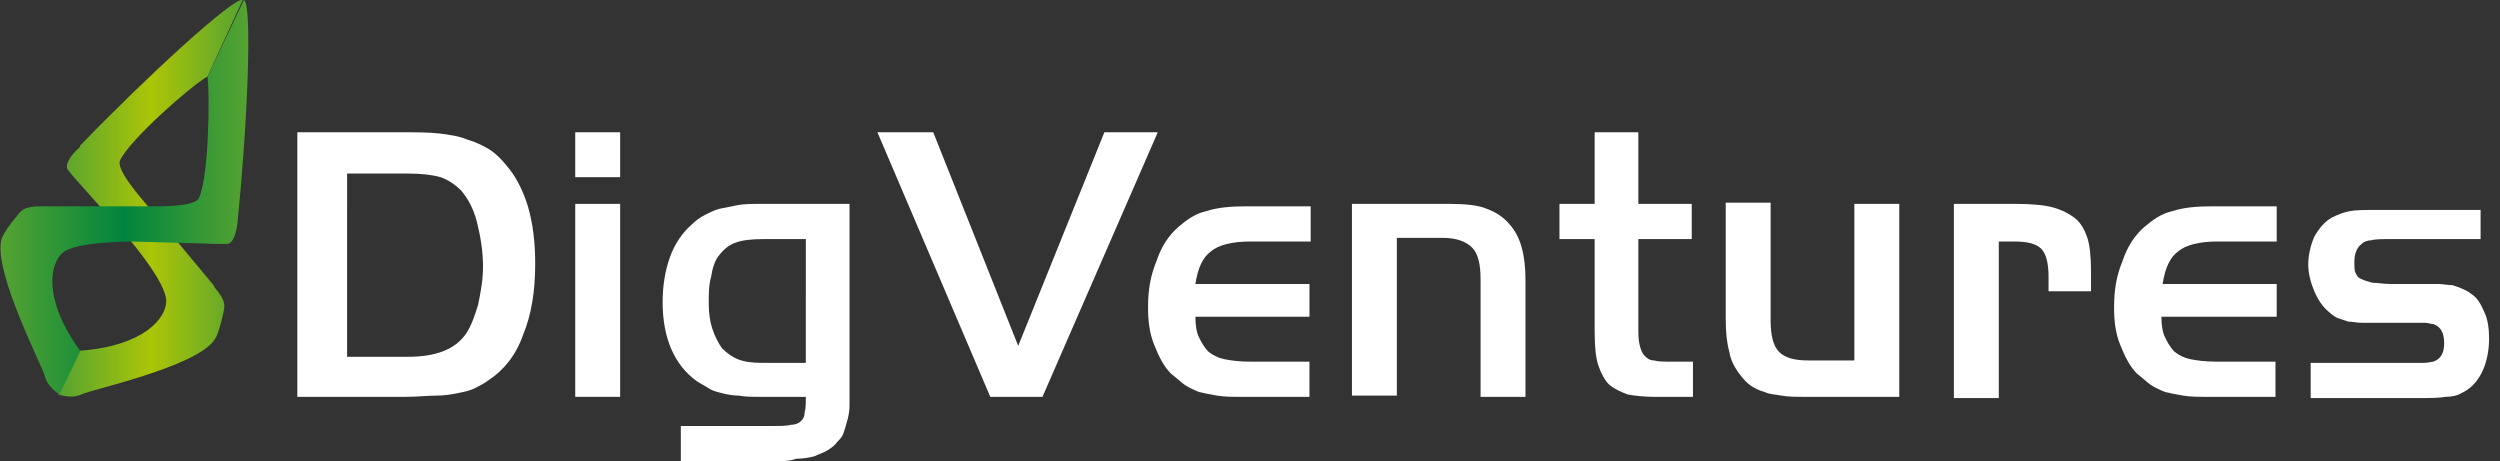<?xml version="1.0" encoding="utf-8"?>
<!-- Generator: Adobe Illustrator 18.1.1, SVG Export Plug-In . SVG Version: 6.00 Build 0)  -->
<svg version="1.1" id="Layer_1" xmlns="http://www.w3.org/2000/svg" xmlns:xlink="http://www.w3.org/1999/xlink" x="0px" y="0px"
	 width="206px" height="38px" viewBox="0 0 206 38" enable-background="new 0 0 206 38" xml:space="preserve">
<rect x="0" y="0" width="206" height="38" fill="#333333" stroke="none"/>
<g>
	<g>
		<path fill="#FFFFFF" d="M33.2,10.9c1.1,0,2.1,0,3,0.1c0.8,0.1,1.6,0.2,2.3,0.5c0.7,0.2,1.3,0.5,1.8,0.8c0.5,0.3,1,0.8,1.4,1.3
			c0.8,0.9,1.4,2.1,1.8,3.4c0.4,1.4,0.6,2.9,0.6,4.7c0,2.3-0.3,4.2-1,5.9c-0.6,1.7-1.6,2.9-2.8,3.7c-0.4,0.3-0.8,0.5-1.2,0.7
			c-0.4,0.2-0.9,0.3-1.4,0.4c-0.5,0.1-1.1,0.2-1.8,0.2c-0.7,0-1.5,0.1-2.5,0.1h-8.9V10.9H33.2z M28.5,29.4h5.1
			c2.3,0,3.9-0.6,4.8-1.9c0.4-0.6,0.7-1.4,1-2.4c0.2-1,0.4-2,0.4-3.1c0-1.3-0.2-2.5-0.5-3.7c-0.3-1.2-0.8-2-1.3-2.6
			c-0.5-0.5-1.1-0.9-1.7-1.1c-0.7-0.2-1.6-0.3-2.7-0.3h-5V29.4z"/>
		<path fill="#FFFFFF" d="M47.4,10.9h3.7v3.7h-3.7V10.9z M51.1,16.8v15.9h-3.7V16.8H51.1z"/>
		<path fill="#FFFFFF" d="M70,31.6c0,0.7,0,1.3,0,1.8c0,0.5-0.1,1-0.2,1.3c-0.1,0.4-0.2,0.7-0.3,1c-0.1,0.3-0.3,0.5-0.5,0.7
			c-0.2,0.3-0.5,0.5-0.8,0.7c-0.3,0.2-0.7,0.3-1.1,0.5c-0.4,0.1-0.9,0.2-1.5,0.2C65.1,38,64.5,38,63.7,38h-7.6v-2.9h7.7
			c0.6,0,1,0,1.4-0.1c0.3,0,0.6-0.1,0.8-0.3c0.2-0.2,0.3-0.4,0.3-0.7c0.1-0.3,0.1-0.8,0.1-1.3h-3.7c-0.7,0-1.3,0-1.8-0.1
			c-0.5,0-1-0.1-1.4-0.2c-0.4-0.1-0.8-0.2-1.1-0.4c-0.3-0.2-0.7-0.4-1-0.6c-1.8-1.3-2.8-3.5-2.8-6.5c0-1.3,0.2-2.6,0.6-3.7
			c0.4-1.1,1-2,1.8-2.7c0.3-0.3,0.7-0.6,1.1-0.8c0.4-0.2,0.8-0.4,1.2-0.5c0.5-0.1,1-0.2,1.5-0.3c0.6-0.1,1.2-0.1,1.9-0.1H70V31.6z
			 M62.9,19.7c-1,0-1.8,0.1-2.3,0.3c-0.6,0.2-1,0.6-1.4,1.1c-0.3,0.4-0.5,1-0.6,1.7c-0.2,0.7-0.2,1.4-0.2,2.2c0,0.8,0.1,1.5,0.3,2.1
			c0.2,0.6,0.5,1.2,0.8,1.6c0.4,0.4,0.8,0.7,1.3,0.9c0.5,0.2,1.1,0.3,2,0.3h3.6V19.7H62.9z"/>
		<path fill="#FFFFFF" d="M85.9,32.7h-4.3l-9.3-21.8h4.6l7,17.6l7.1-17.6h4.4L85.9,32.7z"/>
		<path fill="#FFFFFF" d="M107.9,26.1h-9.4c0,0.7,0.1,1.3,0.3,1.7c0.2,0.4,0.4,0.8,0.8,1.2c0.4,0.3,0.8,0.5,1.3,0.6
			c0.5,0.1,1.2,0.2,2.1,0.2h4.9v2.9h-5.6c-0.7,0-1.4,0-2-0.1c-0.6-0.1-1.1-0.2-1.5-0.3c-0.5-0.2-0.9-0.4-1.2-0.6
			c-0.4-0.3-0.7-0.6-1.1-0.9c-0.6-0.6-1-1.4-1.4-2.4c-0.4-1-0.5-2-0.5-3.1c0-1.4,0.2-2.6,0.7-3.8c0.4-1.2,1-2.1,1.8-2.8
			c0.7-0.6,1.4-1.1,2.3-1.3c0.9-0.3,2-0.4,3.3-0.4h5.3v2.9H103c-1.5,0-2.6,0.3-3.2,0.8c-0.7,0.5-1.1,1.4-1.3,2.7h9.4V26.1z"/>
		<path fill="#FFFFFF" d="M119.4,16.8c1.3,0,2.4,0.1,3.1,0.4c0.8,0.3,1.4,0.7,1.9,1.3c0.9,1,1.3,2.5,1.3,4.6v9.6h-3.7V23
			c0-1.2-0.2-2.1-0.7-2.6c-0.5-0.5-1.3-0.8-2.4-0.8h-3.8v13h-3.7V16.8H119.4z"/>
		<path fill="#FFFFFF" d="M131.3,10.9h3.7v5.9h4.4v2.9h-4.4v7.2c0,0.6,0,1.1,0.1,1.5c0.1,0.4,0.2,0.7,0.4,0.9
			c0.2,0.2,0.4,0.4,0.8,0.4c0.3,0.1,0.8,0.1,1.4,0.1h1.8v2.9h-3.1c-1,0-1.8-0.1-2.3-0.2c-0.5-0.2-1-0.4-1.5-0.8
			c-0.4-0.4-0.7-1-0.9-1.6c-0.2-0.6-0.3-1.5-0.3-2.7v-7.7h-2.9v-2.9h2.9V10.9z"/>
		<path fill="#FFFFFF" d="M152.8,16.8h3.7v15.9h-7.7c-0.8,0-1.4,0-2-0.1c-0.5-0.1-1-0.1-1.4-0.3c-0.4-0.1-0.8-0.3-1.1-0.5
			c-0.3-0.2-0.6-0.5-0.9-0.9c-0.4-0.5-0.8-1.2-0.9-1.9c-0.2-0.7-0.3-1.6-0.3-2.7v-9.6h3.7v9.7c0,1.2,0.2,2.1,0.7,2.6
			c0.5,0.5,1.3,0.7,2.4,0.7h3.8V16.8z"/>
		<path fill="#FFFFFF" d="M166.1,16.8c1.3,0,2.4,0.1,3.1,0.3c0.7,0.2,1.3,0.5,1.8,0.9c0.5,0.4,0.8,1,1,1.6c0.2,0.6,0.3,1.6,0.3,2.8
			V24h-3.5v-1.2c0-1.1-0.2-1.9-0.6-2.3c-0.4-0.4-1.1-0.6-2.2-0.6h-1.3v12.9h-3.7V16.8H166.1z"/>
		<path fill="#FFFFFF" d="M187.5,26.1h-9.4c0,0.7,0.1,1.3,0.3,1.7c0.2,0.4,0.4,0.8,0.8,1.2c0.4,0.3,0.8,0.5,1.3,0.6
			c0.5,0.1,1.2,0.2,2.1,0.2h4.9v2.9h-5.6c-0.7,0-1.4,0-2-0.1c-0.6-0.1-1.1-0.2-1.5-0.3c-0.5-0.2-0.9-0.4-1.2-0.6
			c-0.4-0.3-0.7-0.6-1.1-0.9c-0.6-0.6-1-1.4-1.4-2.4c-0.4-1-0.5-2-0.5-3.1c0-1.4,0.2-2.6,0.7-3.8c0.4-1.2,1-2.1,1.8-2.8
			c0.7-0.6,1.4-1.1,2.3-1.3c0.9-0.3,2-0.4,3.3-0.4h5.3v2.9h-4.9c-1.5,0-2.6,0.3-3.2,0.8c-0.7,0.5-1.1,1.4-1.3,2.7h9.4V26.1z"/>
		<path fill="#FFFFFF" d="M204.5,19.7h-7.4c-0.8,0-1.4,0-1.7,0.1c-0.3,0-0.6,0.1-0.8,0.3c-0.4,0.3-0.6,0.8-0.6,1.5
			c0,0.4,0,0.7,0.1,0.9c0.1,0.2,0.2,0.4,0.5,0.5c0.2,0.1,0.5,0.2,0.9,0.3c0.4,0,0.9,0.1,1.5,0.1h2.3c0.6,0,1.1,0,1.6,0
			c0.4,0,0.8,0.1,1.2,0.1c0.3,0.1,0.6,0.2,0.8,0.3c0.2,0.1,0.5,0.2,0.7,0.4c0.5,0.3,0.8,0.8,1.1,1.5c0.3,0.6,0.4,1.4,0.4,2.2
			c0,1-0.2,2-0.6,2.8c-0.4,0.8-1,1.4-1.7,1.7c-0.3,0.2-0.8,0.3-1.3,0.3c-0.5,0.1-1.3,0.1-2.4,0.1h-8.7v-2.9h7.7c0.7,0,1.2,0,1.6,0
			c0.4,0,0.7-0.1,0.8-0.1c0.6-0.2,0.9-0.7,0.9-1.5c0-0.9-0.3-1.4-0.9-1.6c-0.2,0-0.4-0.1-0.7-0.1c-0.3,0-0.8,0-1.4,0h-1.9
			c-0.7,0-1.3,0-1.8,0c-0.5,0-0.9-0.1-1.2-0.1c-0.3-0.1-0.6-0.2-0.9-0.3c-0.2-0.1-0.5-0.3-0.7-0.5c-0.5-0.4-0.9-1-1.2-1.7
			c-0.3-0.7-0.5-1.5-0.5-2.2c0-0.8,0.2-1.6,0.5-2.3c0.4-0.7,0.9-1.3,1.5-1.6c0.4-0.2,0.9-0.4,1.4-0.5c0.5-0.1,1.3-0.1,2.2-0.1h8.6
			V19.7z"/>
	</g>
	<g>
		<linearGradient id="SVGID_1_" gradientUnits="userSpaceOnUse" x1="4.899" y1="16.332" x2="20.047" y2="16.332">
			<stop  offset="0" style="stop-color:#56A331"/>
			<stop  offset="0.5" style="stop-color:#ACC507"/>
			<stop  offset="1" style="stop-color:#56A331"/>
		</linearGradient>
		<path fill="url(#SVGID_1_)" d="M6.6,28.9c5.3-0.4,7.1-2.7,7.1-4.1c0-1.5-2.9-4.9-2.9-4.9l0,0L6,14.5L5.6,14
			c-0.3-0.4,0.2-1.2,1-1.9L6.6,12C12.1,6.3,19.3-0.3,20,0l-2.9,6.3c-1.4,0.8-6.4,5.2-7.2,6.9c-0.4,0.8,1.9,3.3,2.2,3.7l5.5,6.6
			l0.1,0.2c1,1.2,0.8,1.5,0.7,2.1l0,0c-0.2,0.9-0.4,1.6-0.6,2c-0.1,0.1-0.1,0.2-0.2,0.3c-1.7,2.2-10.1,4-10.9,4.4
			c-0.8,0.4-1.9,0-1.9,0l1.4-2.9L6.6,28.9z"/>
		<linearGradient id="SVGID_2_" gradientUnits="userSpaceOnUse" x1="-1.818989e-12" y1="16.256" x2="20.411" y2="16.256">
			<stop  offset="0" style="stop-color:#56A331"/>
			<stop  offset="0.5" style="stop-color:#00853E"/>
			<stop  offset="1" style="stop-color:#56A331"/>
		</linearGradient>
		<path fill="url(#SVGID_2_)" d="M6.3,29.6l-1.4,2.9c0,0-1-0.6-1.2-1.5c-0.2-0.8-4.2-8.5-3.6-11.2c0-0.1,0.1-0.2,0.1-0.3
			c0.2-0.4,0.6-1,1.2-1.7l0,0c0.3-0.4,0.5-0.8,2-0.8l0.2,0l8.6,0c0.5,0,3.9,0.1,4.2-0.7c0.8-1.7,0.9-8.4,0.7-10L20.1,0
			c0.7,0.3,0.3,10.1-0.5,18l0,0.1c-0.1,1.1-0.4,2-0.9,2l-0.7,0l-7.2-0.2l0,0c0,0-4.5,0-5.6,0.9c-1.1,0.9-1.7,3.8,1.4,8.1h0L6.3,29.6
			z"/>
	</g>
</g>
</svg>
